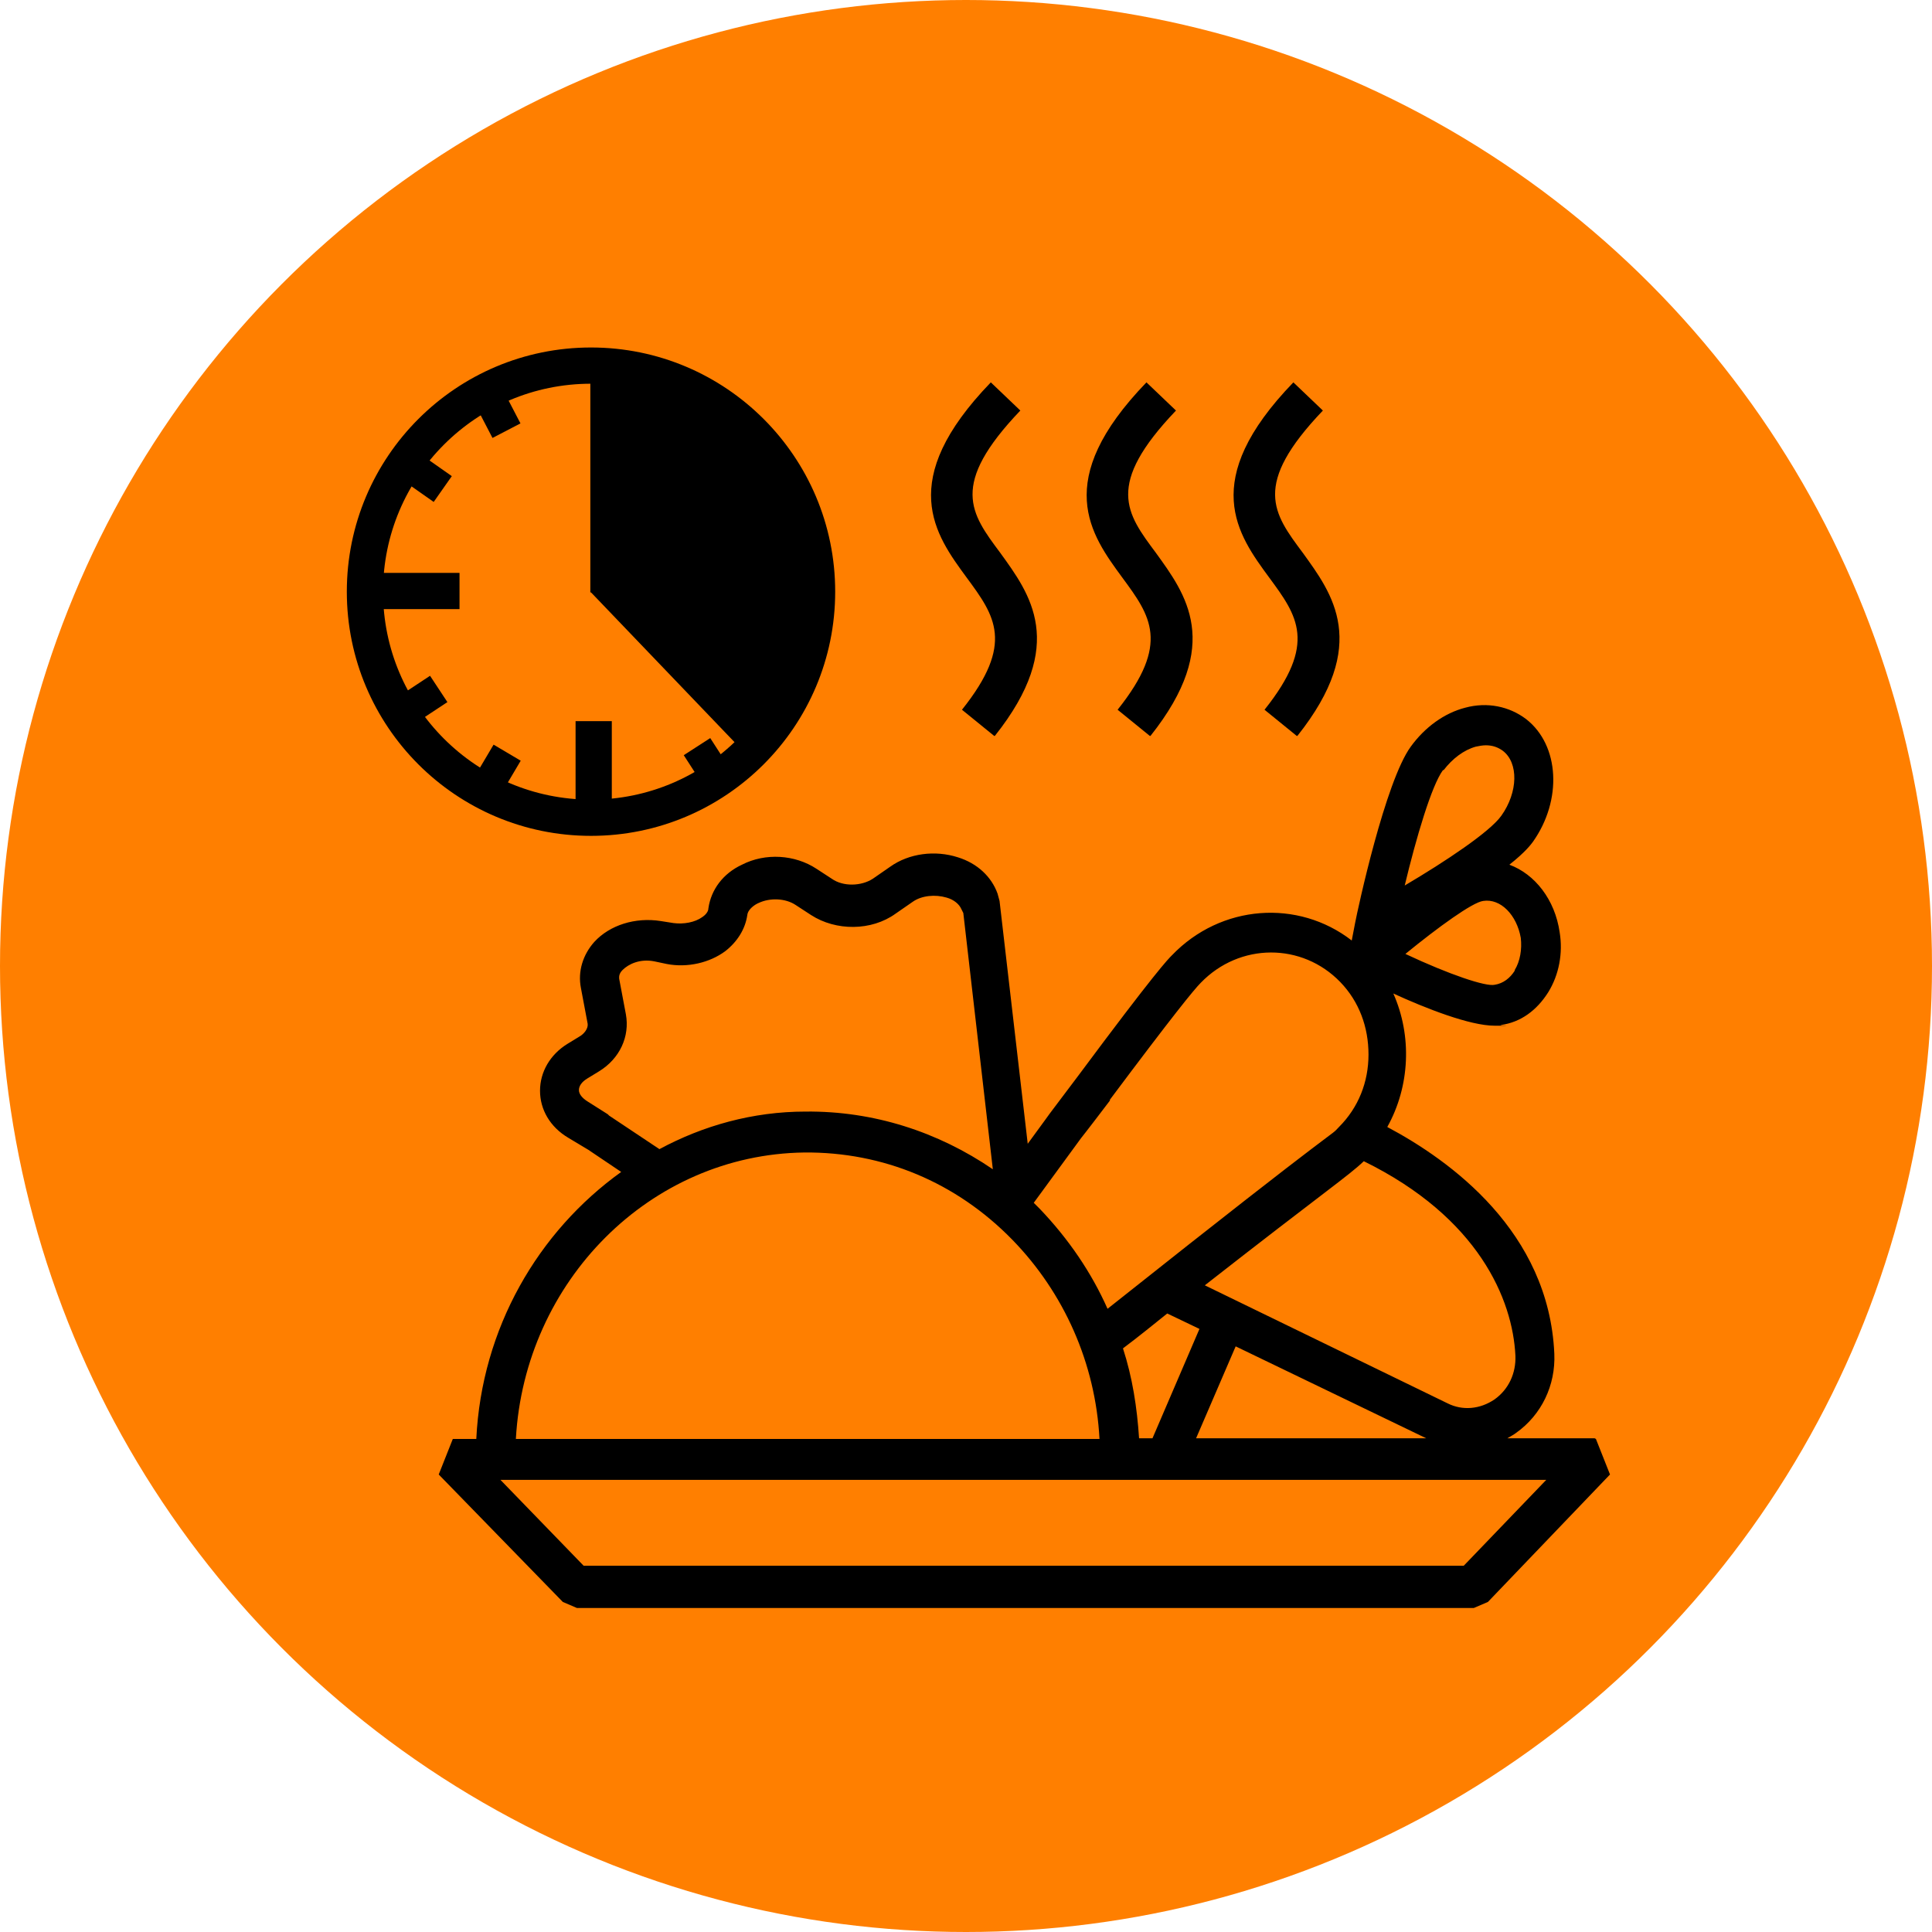 <?xml version="1.0" encoding="UTF-8"?>
<svg xmlns="http://www.w3.org/2000/svg" id="Ebene_1" version="1.1" viewBox="0 0 288 288">
  <defs>
    <style>
      .st0 {
        fill: #ff7f00;
      }

      .st1 {
        stroke-width: 5.4px;
      }

      .st1, .st2 {
        fill: none;
        stroke: #000;
      }

      .st2 {
        stroke-width: 4.7px;
      }
    </style>
  </defs>
  <circle class="st0" cx="144" cy="144" r="144"></circle>
  <path d="M148.2,109.7l-4.8-3.9c7.9-9.9,4.9-14,.7-19.7-4.7-6.4-10.6-14.4,3.6-29.1l4.4,4.2c-10.6,11.1-7.4,15.3-3,21.2,4.4,6.1,10.1,13.6-.8,27.3h0Z"></path>
  <path d="M171.4,109.7l-4.8-3.9c7.9-9.9,4.9-14,.7-19.7-4.7-6.4-10.6-14.4,3.6-29.1l4.4,4.2c-10.6,11.1-7.4,15.3-3,21.2,4.4,6.1,10.1,13.6-.8,27.3h0Z"></path>
  <path d="M193.3,109.7l-4.8-3.9c7.9-9.9,4.9-14,.7-19.7-4.7-6.4-10.6-14.4,3.6-29.1l4.4,4.2c-10.6,11.1-7.4,15.3-3,21.2,4.4,6.1,10.1,13.6-.8,27.3h0Z"></path>
  <path d="M237.7,214.4h-13c.5-.3.9-.5,1.3-.8,3.8-2.7,5.9-7.1,5.7-11.8-.8-18.2-15.5-28.8-24.9-33.8,3.4-6.1,3.7-13.6.9-19.9,4.8,2.2,11.4,4.8,15.1,4.8s.6,0,.9-.1c3-.4,5.4-2.2,7.1-4.9,1.6-2.6,2.2-5.8,1.7-8.9-.7-4.9-3.7-8.7-7.5-10.1,2.4-1.9,3.2-3,3.5-3.4,4.4-6.2,4-14.4-1-18.3-2.5-1.9-5.8-2.6-9.1-1.7-3.1.8-6,2.9-8.1,5.8-3.8,5.2-7.9,24.2-8.3,26.3l-.5,2.6c-8-6.2-19.5-5.4-26.8,2.2-.6.6-2.4,2.4-14,18-7,9.3-1.7,2.2-7.5,10.1l-4.2-36.2-.3-1.1c-.9-2.5-3-4.5-5.9-5.4-3.4-1.1-7.3-.6-10.1,1.4l-2.6,1.8c-1.7,1.1-4.4,1.2-6.1,0l-2.3-1.5c-3.2-2.1-7.6-2.4-11.1-.6-2.8,1.3-4.6,3.7-5,6.5,0,.6-.6,1.1-.9,1.3-1.1.8-2.8,1.1-4.3.9l-1.9-.3c-3.8-.6-7.6.6-9.9,3.1-1.7,1.9-2.5,4.4-2,6.9l1,5.3c.1.7-.5,1.5-1.2,1.9l-1.8,1.1c-2.6,1.6-4.1,4.2-4.1,7s1.5,5.4,4.2,7l3,1.8,4.9,3.3c-12.4,8.9-20.8,23.3-21.6,39.8h-3.5l-2.1,5.3,18.5,19,2.1.9h133.7l2.1-.9,18.2-19-2.1-5.3h0ZM169.8,214.4c-.3-4.6-1-9.1-2.4-13.4,2.4-1.8,4.6-3.6,6.6-5.2l4.8,2.3-7,16.3h-2.1ZM184.2,200.7l28.4,13.7h-34.3l5.9-13.7ZM225.9,202.1c.1,2.6-1,5-3.1,6.5-2.2,1.5-4.8,1.7-7,.6l-36.2-17.6c17.9-14,21.4-16.3,23.7-18.5,17.1,8.4,22.2,20.6,22.6,29ZM225.8,144.7c-.7,1.1-1.7,1.9-3,2.1-1.3.3-6.7-1.5-13.3-4.6,4.9-4,10-7.7,11.6-7.9,2.6-.4,5,2.1,5.6,5.5.2,1.7-.1,3.5-.9,4.8ZM215.2,114.8c1.3-1.7,3-3,4.8-3.5.5-.1,1-.2,1.5-.2,1,0,1.8.3,2.5.8,2.4,1.8,2.3,6.2-.2,9.7-1.7,2.4-8.3,6.8-14.4,10.4,1.7-7.1,4-14.9,5.7-17.2h0ZM165.4,164c9.5-12.7,12.6-16.5,13.6-17.5,5.8-6,15.1-6,20.8-.1,2.8,2.9,4.2,6.7,4.2,10.8s-1.5,7.9-4.4,10.8c-1.7,1.8,2.4-2.2-34.5,27.1-2.4-5.4-5.8-10.4-10.1-14.9-.3-.3-.6-.6-.9-.9,11.8-16.1,3.2-4.5,11.4-15.3h0ZM90.6,166.1l-3-1.9c-.8-.5-1.3-1.1-1.3-1.7s.4-1.2,1.2-1.7l1.8-1.1c3.1-1.9,4.6-5.2,4-8.5l-1-5.3c0-.2-.1-.7.5-1.3.9-.9,2.6-1.7,4.7-1.3l1.9.4c3.1.6,6.4-.2,8.7-1.9,1.8-1.4,3-3.3,3.3-5.4.1-.9,1.2-1.6,1.7-1.8,1.7-.8,4-.7,5.5.3l2.3,1.5c3.7,2.4,9,2.4,12.6-.2l2.6-1.8c1.3-.9,3.3-1.1,5-.6,1.1.3,1.9,1,2.2,1.7l.3.6,4.4,38.2c-8.2-5.6-17.8-8.7-27.9-8.6-7.9,0-15.3,2.1-21.8,5.6,0,0-7.5-5-7.5-5ZM119.9,171.8c11.7-.1,22.6,4.4,31,13,7.7,7.9,12.4,18.4,13,29.7h-87c1.3-23.5,20-42.4,43-42.7ZM218.2,233.4H87l-12.4-12.8h155.9l-12.3,12.8h0Z"></path>
  <g>
    <circle class="st1" cx="88.1" cy="88.2" r="33.7"></circle>
    <path d="M88,54.3c18.3.3,33.1,15.3,33.1,33.7v.3h-33.1v-34Z"></path>
    <path d="M112.5,64.7c12.4,13.4,11.8,34.5-1.4,47.2l-.2.2-22.9-23.9s24.5-23.5,24.5-23.5Z"></path>
  </g>
  <line class="st2" x1="65.4" y1="102.7" x2="60.7" y2="105.8"></line>
  <line class="st2" x1="103.9" y1="111.3" x2="107" y2="116.1"></line>
  <line class="st2" x1="75.5" y1="64.2" x2="72.9" y2="59.2"></line>
  <line class="st2" x1="75.6" y1="112.2" x2="72.7" y2="117.1"></line>
  <line class="st2" x1="66" y1="72.9" x2="61.3" y2="69.6"></line>
  <g>
    <line class="st1" x1="68.5" y1="88.1" x2="55.2" y2="88.1"></line>
    <line class="st1" x1="88.5" y1="121.1" x2="88.5" y2="107.5"></line>
  </g>
</svg>
